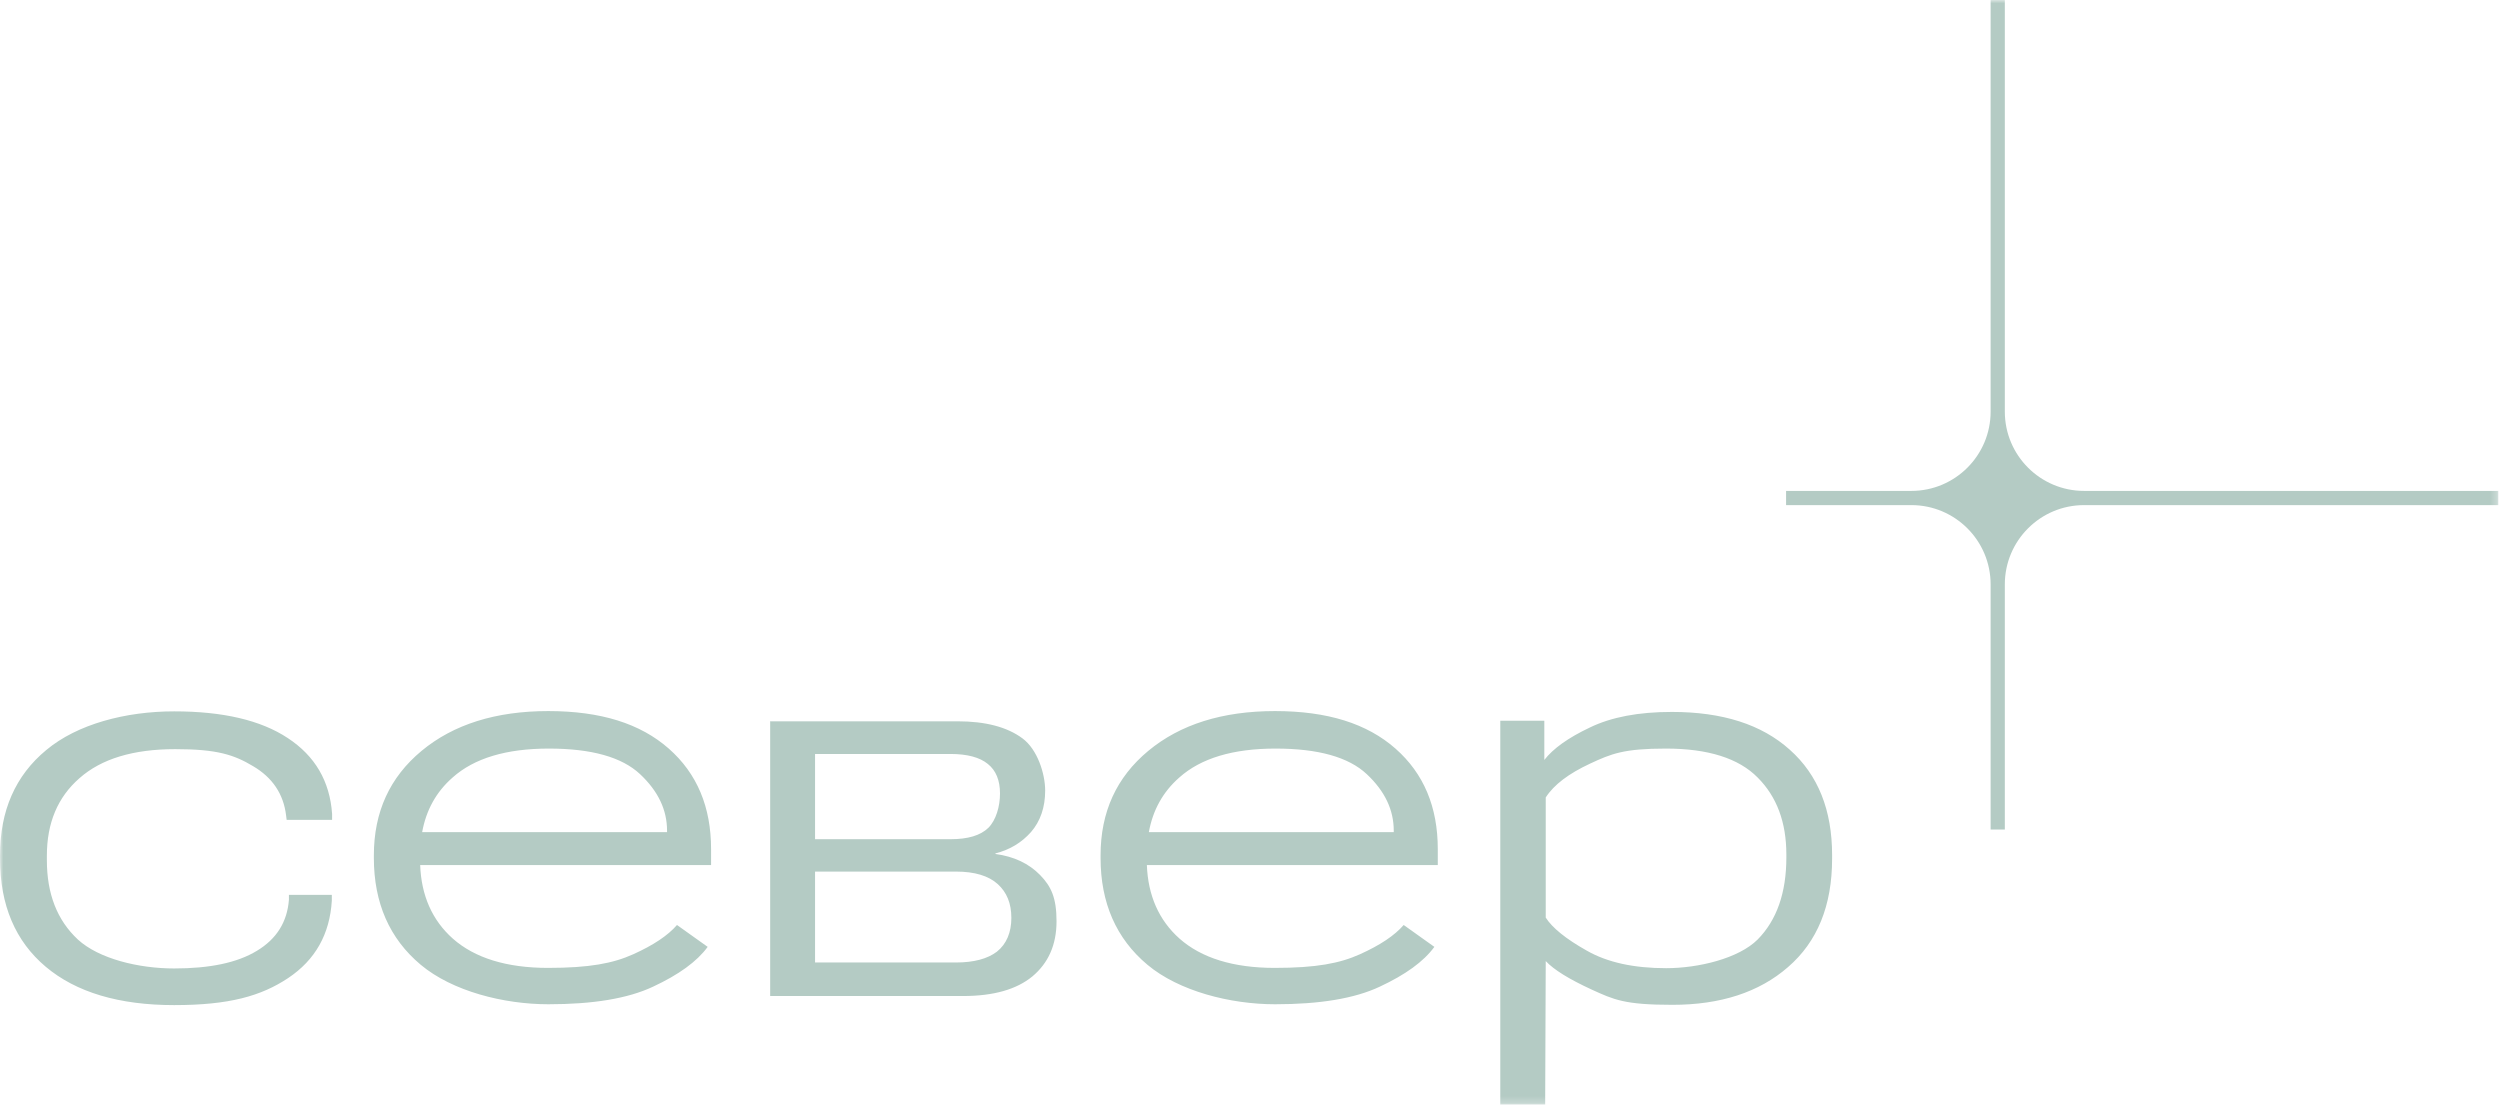 <?xml version="1.0" encoding="UTF-8"?> <svg xmlns="http://www.w3.org/2000/svg" width="382" height="169" viewBox="0 0 382 169" fill="none"><mask id="mask0_274_484" style="mask-type:luminance" maskUnits="userSpaceOnUse" x="0" y="0" width="382" height="169"><path d="M381.74 0H0V168.775H381.74V0Z" fill="white"></path></mask><g mask="url(#mask0_274_484)"><path fill-rule="evenodd" clip-rule="evenodd" d="M381.739 75.011H318.449C311.764 75.011 306.338 69.585 306.338 62.9V0H304.167V62.9C304.167 69.585 298.741 75.011 292.056 75.011H272.913V77.181H292.056C298.741 77.181 304.167 82.608 304.167 89.293V126.755H306.338V89.293C306.338 82.608 311.764 77.181 318.449 77.181H381.739V75.011Z" fill="#B4CBC4"></path><path fill-rule="evenodd" clip-rule="evenodd" d="M0 130.661V131.182C0 138.301 2.344 143.814 6.989 147.721C11.634 151.627 18.188 153.581 26.61 153.581C35.031 153.581 39.893 152.192 44.017 149.457C48.184 146.679 50.398 142.728 50.702 137.606V136.738C50.745 136.738 44.147 136.738 44.147 136.738V137.476C43.887 140.862 42.281 143.466 39.242 145.29C36.247 147.113 32.036 147.981 26.61 147.981C21.184 147.981 15.106 146.505 11.894 143.553C8.725 140.601 7.162 136.564 7.162 131.442V130.748C7.162 125.756 8.812 121.805 12.155 118.897C15.497 115.945 20.359 114.469 26.783 114.469C33.208 114.469 35.769 115.337 38.678 117.074C41.629 118.81 43.322 121.328 43.713 124.583L43.8 125.278H50.745V124.366C50.398 119.374 48.141 115.511 43.973 112.776C39.849 110.041 34.033 108.696 26.61 108.696C19.187 108.696 11.807 110.649 7.076 114.599C2.344 118.506 0 123.889 0 130.704V130.661ZM57.126 131.225V130.704C57.126 124.063 59.557 118.767 64.419 114.73C69.281 110.693 75.749 108.652 83.779 108.652C91.81 108.652 97.844 110.562 102.185 114.382C106.526 118.202 108.653 123.325 108.653 129.749V132.18H64.202C64.376 136.825 66.025 140.601 69.194 143.423C72.537 146.375 77.398 147.894 83.736 147.894C90.074 147.894 93.677 147.2 96.759 145.811C99.841 144.421 102.055 142.946 103.444 141.339L108.132 144.682C106.482 146.939 103.704 148.936 99.797 150.759C95.934 152.582 90.595 153.451 83.779 153.451C76.964 153.451 69.107 151.454 64.289 147.417C59.514 143.423 57.126 137.953 57.126 131.095V131.225ZM101.925 127.145H64.506C65.114 123.802 66.633 121.024 69.151 118.81C72.45 115.858 77.355 114.382 83.866 114.382C90.378 114.382 95.022 115.685 97.801 118.289C100.579 120.894 101.925 123.759 101.925 126.928V127.101V127.145ZM168.167 131.225V130.704C168.167 124.063 170.598 118.767 175.46 114.73C180.321 110.693 186.789 108.652 194.82 108.652C202.851 108.652 208.885 110.562 213.225 114.382C217.566 118.202 219.693 123.325 219.693 129.749V132.18H175.242C175.416 136.825 177.066 140.601 180.235 143.423C183.577 146.375 188.439 147.894 194.777 147.894C201.114 147.894 204.717 147.2 207.799 145.811C210.881 144.421 213.095 142.946 214.484 141.339L219.172 144.682C217.523 146.939 214.745 148.936 210.838 150.759C206.975 152.582 201.635 153.451 194.82 153.451C188.005 153.451 180.148 151.454 175.329 147.417C170.554 143.423 168.167 137.953 168.167 131.095V131.225ZM212.965 127.145H175.546C176.154 123.802 177.673 121.024 180.191 118.81C183.49 115.858 188.395 114.382 194.907 114.382C201.418 114.382 206.063 115.685 208.841 118.289C211.619 120.894 212.965 123.759 212.965 126.928V127.101V127.145ZM229.243 168.774V110.128H235.972V116.119C237.317 114.382 239.618 112.733 242.917 111.17C246.216 109.564 250.384 108.783 255.462 108.783C263.189 108.783 269.18 110.693 273.477 114.556C277.818 118.419 279.945 123.802 279.945 130.661V131.225C279.945 138.388 277.688 143.901 273.217 147.764C268.789 151.627 262.885 153.537 255.549 153.537C248.213 153.537 246.607 152.756 243.178 151.193C239.792 149.631 237.448 148.198 236.189 146.852L236.102 168.774H229.2H229.243ZM236.189 140.211C237.187 141.773 239.271 143.466 242.44 145.246C245.609 147.069 249.689 147.938 254.594 147.938C259.5 147.938 265.664 146.462 268.572 143.553C271.48 140.601 272.956 136.434 272.956 131.008V130.574C272.956 125.625 271.48 121.718 268.572 118.81C265.664 115.858 260.975 114.382 254.551 114.382C248.126 114.382 246.216 115.164 242.961 116.683C239.705 118.202 237.448 119.895 236.189 121.849V140.167V140.211ZM117.682 110.172V152.192H147.157C151.802 152.192 155.318 151.193 157.749 149.196C160.18 147.156 161.438 144.378 161.438 140.775C161.438 137.172 160.614 135.436 158.921 133.699C157.228 131.963 154.97 130.878 152.105 130.487V130.4C154.319 129.836 156.099 128.751 157.532 127.145C158.964 125.495 159.702 123.368 159.702 120.807C159.702 118.246 158.53 114.513 156.229 112.82C153.885 111.083 150.586 110.215 146.289 110.215H117.725L117.682 110.172ZM145.247 128.23H124.541V115.207H145.247C147.808 115.207 149.718 115.728 150.933 116.726C152.192 117.725 152.8 119.244 152.8 121.241C152.8 123.238 152.192 125.321 151.02 126.493C149.805 127.666 147.895 128.23 145.247 128.23ZM146.072 147.069H124.541V133.178H146.072C148.937 133.178 151.064 133.83 152.453 135.088C153.842 136.347 154.536 138.04 154.536 140.254C154.536 142.468 153.798 144.248 152.322 145.42C150.89 146.505 148.806 147.069 146.072 147.069Z" fill="#B4CBC4"></path></g></svg> 